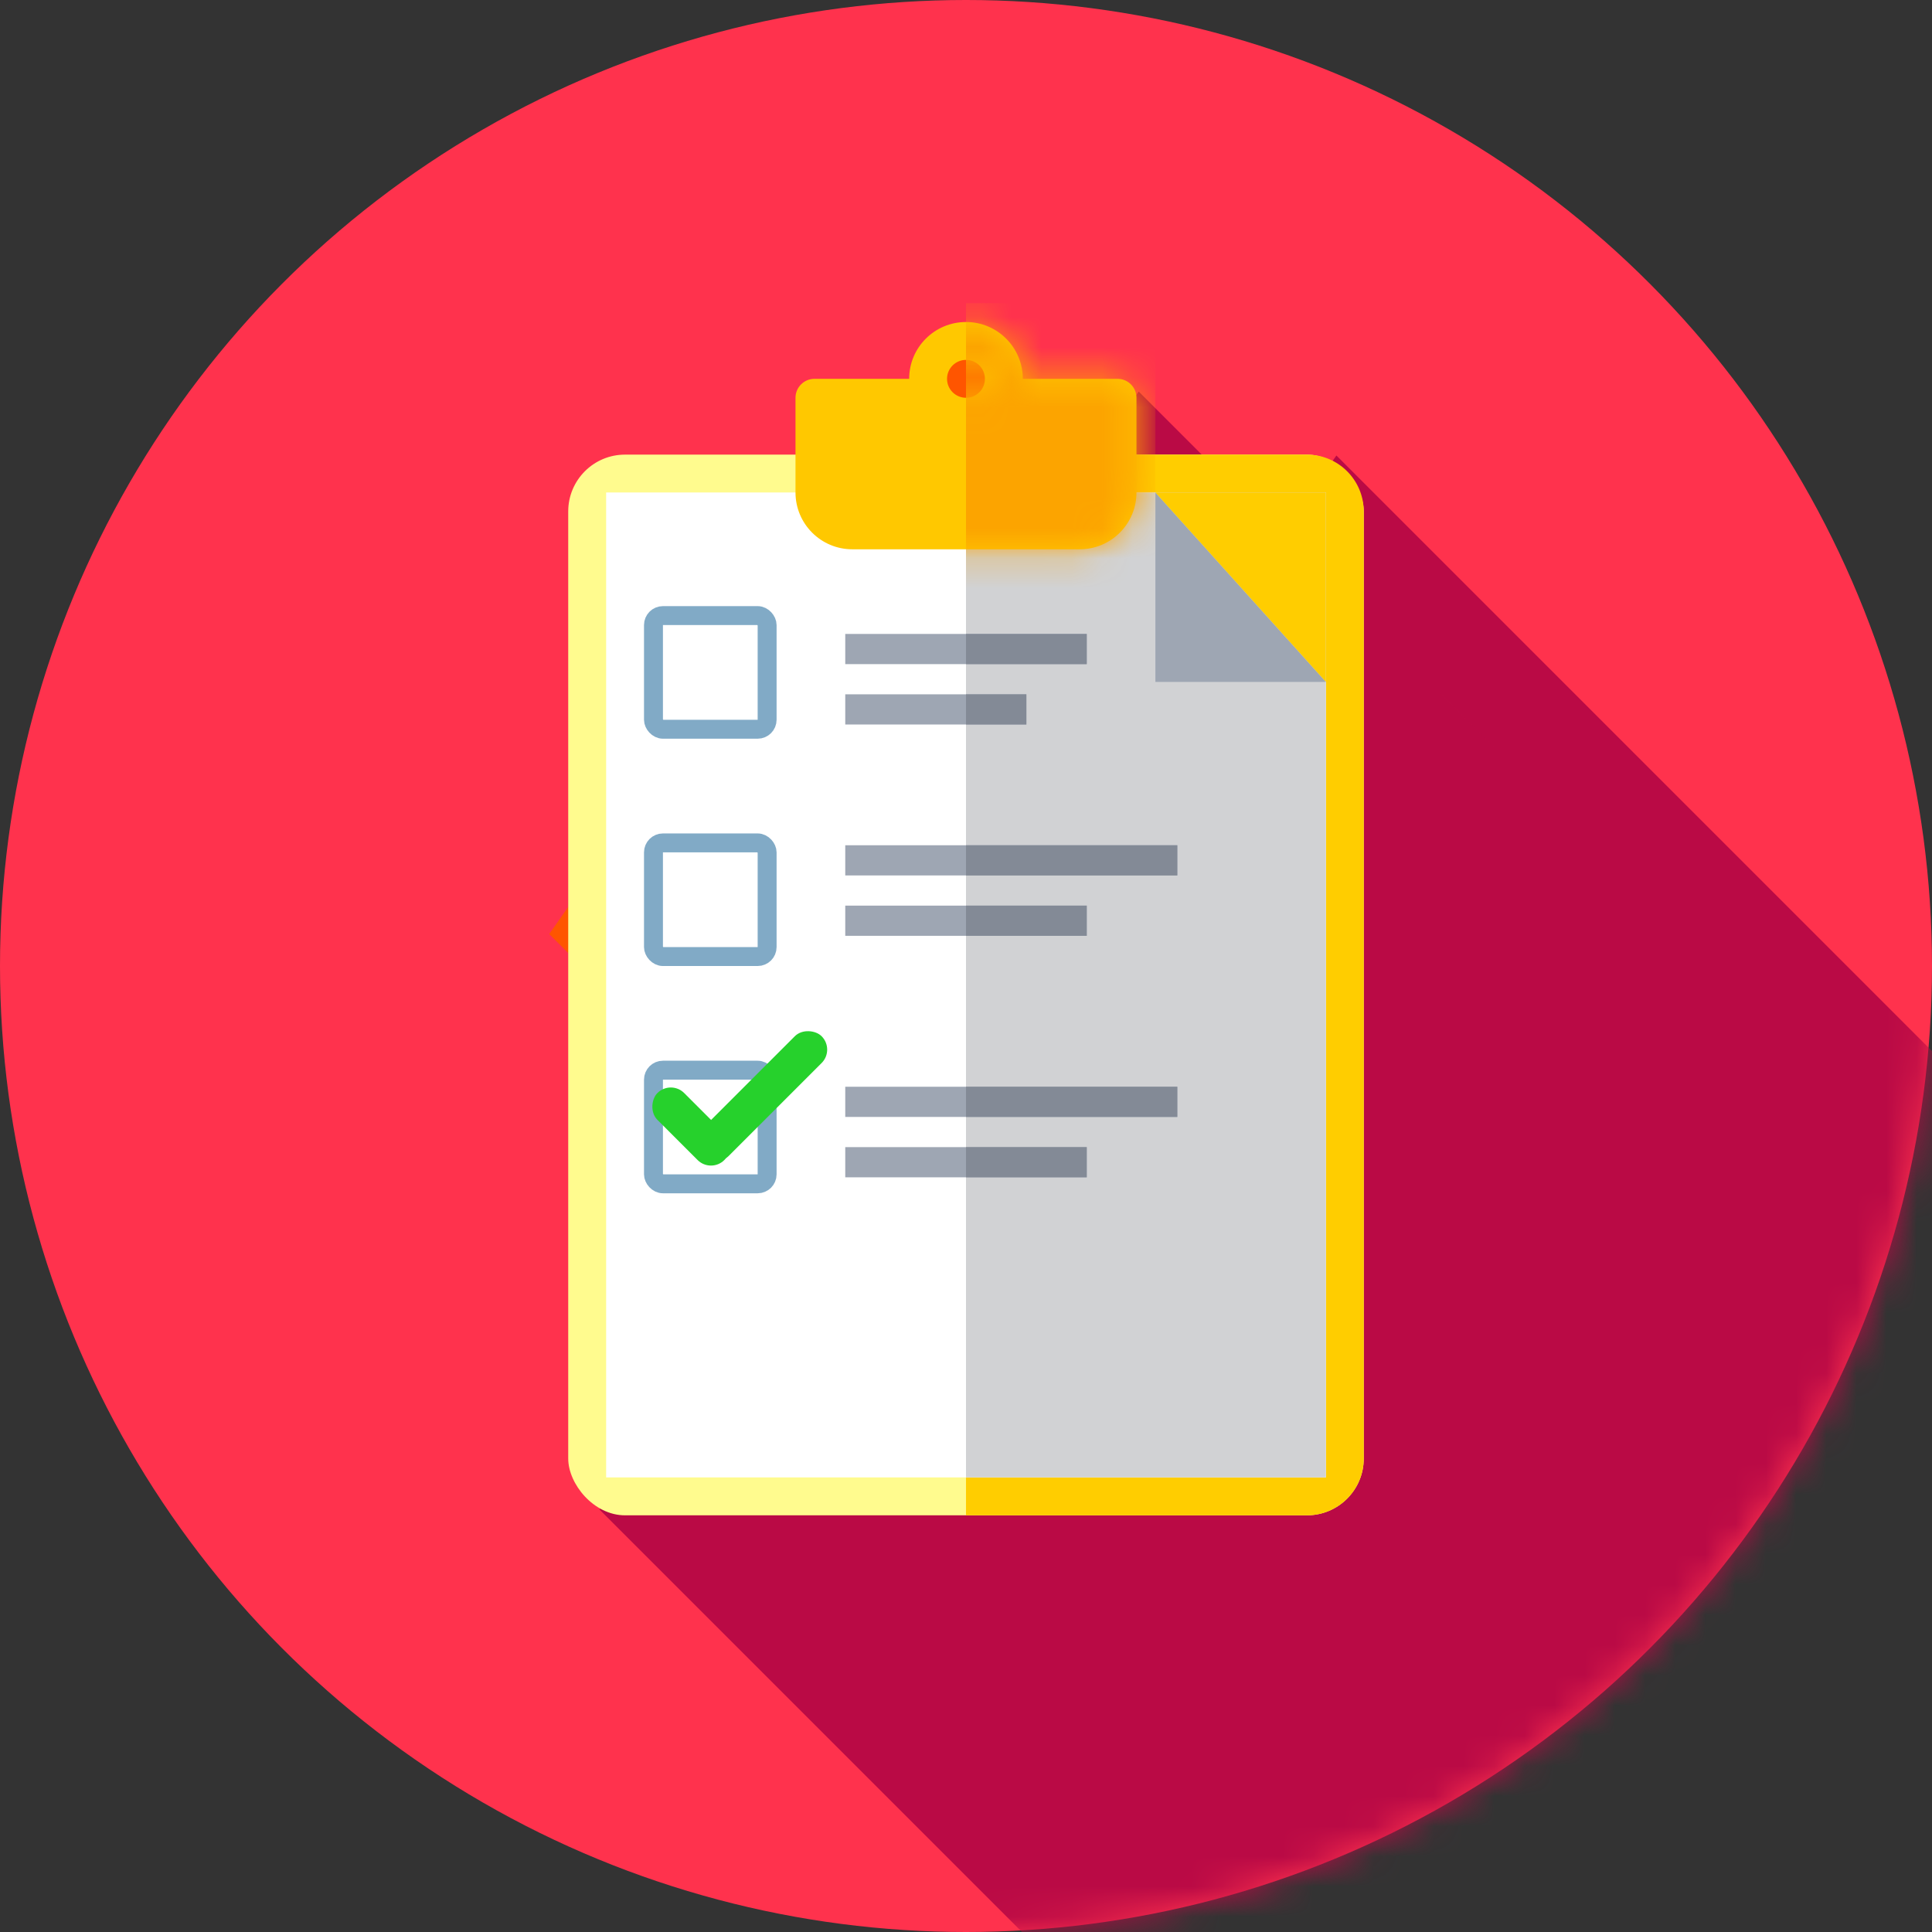 <svg width="64" height="64" viewBox="0 0 64 64" fill="none" xmlns="http://www.w3.org/2000/svg">
<rect x="0" y="0" width="64" height="64" fill="#333333" stroke="none"/>
<circle cx="32" cy="32" r="32" fill="#FF324D"/>
<mask id="mask0_12_799" style="mask-type:alpha" maskUnits="userSpaceOnUse" x="0" y="0" width="64" height="64">
<circle cx="32" cy="32" r="32" fill="#F49300"/>
</mask>
<g mask="url(#mask0_12_799)">
<path d="M44.27 15.089L76.346 47.165L46.683 76.828L19.858 50.003L44.27 15.089Z" fill="#BA0A45"/>
</g>
<mask id="mask1_12_799" style="mask-type:alpha" maskUnits="userSpaceOnUse" x="6" y="2" width="38" height="37">
<circle cx="25.098" cy="20.706" r="18.196" fill="#F49300"/>
</mask>
<g mask="url(#mask1_12_799)">
<path d="M32.075 11.089L50.314 29.328L33.447 46.195L18.194 30.942L32.075 11.089Z" fill="#FF5500"/>
</g>
<mask id="mask2_12_799" style="mask-type:alpha" maskUnits="userSpaceOnUse" x="12" y="4" width="37" height="37">
<circle cx="30.745" cy="22.588" r="18.196" fill="#F49300"/>
</mask>
<g mask="url(#mask2_12_799)">
<path d="M37.722 12.971L55.961 31.21L39.094 48.077L23.841 32.824L37.722 12.971Z" fill="#BA0A45"/>
</g>
<rect x="18.823" y="15.06" width="26.353" height="35.137" rx="1.882" fill="#FFFB8E"/>
<path d="M32 15.06H43.294C44.334 15.06 45.176 15.902 45.176 16.942V48.315C45.176 49.354 44.334 50.197 43.294 50.197H32V15.06Z" fill="#FFCD00"/>
<rect x="20.079" y="16.314" width="23.843" height="32.627" fill="white"/>
<rect x="32" y="16.314" width="11.922" height="32.627" fill="#D1D2D4"/>
<rect x="30.745" y="42.668" width="1.255" height="3.765" fill="white"/>
<rect x="27.607" y="37.648" width="3.137" height="3.765" fill="white"/>
<rect x="27.607" y="22.59" width="4.392" height="3.765" fill="white"/>
<path fill-rule="evenodd" clip-rule="evenodd" d="M37.019 12.549H33.882C33.882 11.51 33.039 10.667 32 10.667C30.96 10.667 30.117 11.51 30.117 12.549H26.98C26.634 12.549 26.352 12.83 26.352 13.177V16.314C26.352 17.354 27.195 18.196 28.235 18.196H35.764C36.804 18.196 37.647 17.354 37.647 16.314V13.177C37.647 12.83 37.366 12.549 37.019 12.549ZM32 13.177C32.346 13.177 32.627 12.896 32.627 12.55C32.627 12.203 32.346 11.922 32 11.922C31.653 11.922 31.372 12.203 31.372 12.55C31.372 12.896 31.653 13.177 32 13.177Z" fill="#FFC800"/>
<mask id="mask3_12_799" style="mask-type:alpha" maskUnits="userSpaceOnUse" x="26" y="10" width="12" height="9">
<path fill-rule="evenodd" clip-rule="evenodd" d="M37.019 12.549H33.882C33.882 11.51 33.039 10.667 32 10.667C30.96 10.667 30.117 11.51 30.117 12.549H26.98C26.634 12.549 26.352 12.83 26.352 13.177V16.314C26.352 17.354 27.195 18.196 28.235 18.196H35.764C36.804 18.196 37.647 17.354 37.647 16.314V13.177C37.647 12.83 37.366 12.549 37.019 12.549ZM32 13.177C32.346 13.177 32.627 12.896 32.627 12.55C32.627 12.203 32.346 11.922 32 11.922C31.653 11.922 31.372 12.203 31.372 12.55C31.372 12.896 31.653 13.177 32 13.177Z" fill="#FFC800"/>
</mask>
<g mask="url(#mask3_12_799)">
<rect x="32" y="10.041" width="6.275" height="9.412" fill="#FCA400"/>
</g>
<path d="M38.274 22.589L38.274 16.314L43.921 22.589L38.274 22.589Z" fill="#9EA6B3"/>
<path d="M43.922 16.314L43.922 22.588L38.274 16.314L43.922 16.314Z" fill="#FFCD00"/>
<rect x="21.647" y="20.392" width="3.765" height="3.765" rx="0.314" stroke="#81AAC6" stroke-width="0.627"/>
<rect x="21.647" y="27.922" width="3.765" height="3.765" rx="0.314" stroke="#81AAC6" stroke-width="0.627"/>
<rect x="21.647" y="35.451" width="3.765" height="3.765" rx="0.314" stroke="#81AAC6" stroke-width="0.627"/>
<rect x="28" y="21" width="8" height="1" fill="#9EA6B3"/>
<rect x="28" y="28" width="11" height="1" fill="#9EA6B3"/>
<rect x="28" y="36" width="11" height="1" fill="#9EA6B3"/>
<rect x="28" y="23" width="6" height="1" fill="#9EA6B3"/>
<rect x="28" y="30" width="8" height="1" fill="#9EA6B3"/>
<rect x="32" y="30" width="4" height="1" fill="#838A96"/>
<rect x="32" y="28" width="7" height="1" fill="#838A96"/>
<rect x="32" y="21" width="4" height="1" fill="#838A96"/>
<rect x="32" y="23" width="2" height="1" fill="#838A96"/>
<rect x="28" y="38" width="8" height="1" fill="#9EA6B3"/>
<rect x="22.221" y="35.765" width="3.137" height="1.255" rx="0.627" transform="rotate(45 22.221 35.765)" fill="#26D12C"/>
<rect x="27.661" y="34.77" width="5.613" height="1.255" rx="0.627" transform="rotate(135 27.661 34.77)" fill="#26D12C"/>
<rect x="32" y="38" width="4" height="1" fill="#838A96"/>
<rect x="32" y="36" width="7" height="1" fill="#838A96"/>
</svg>

